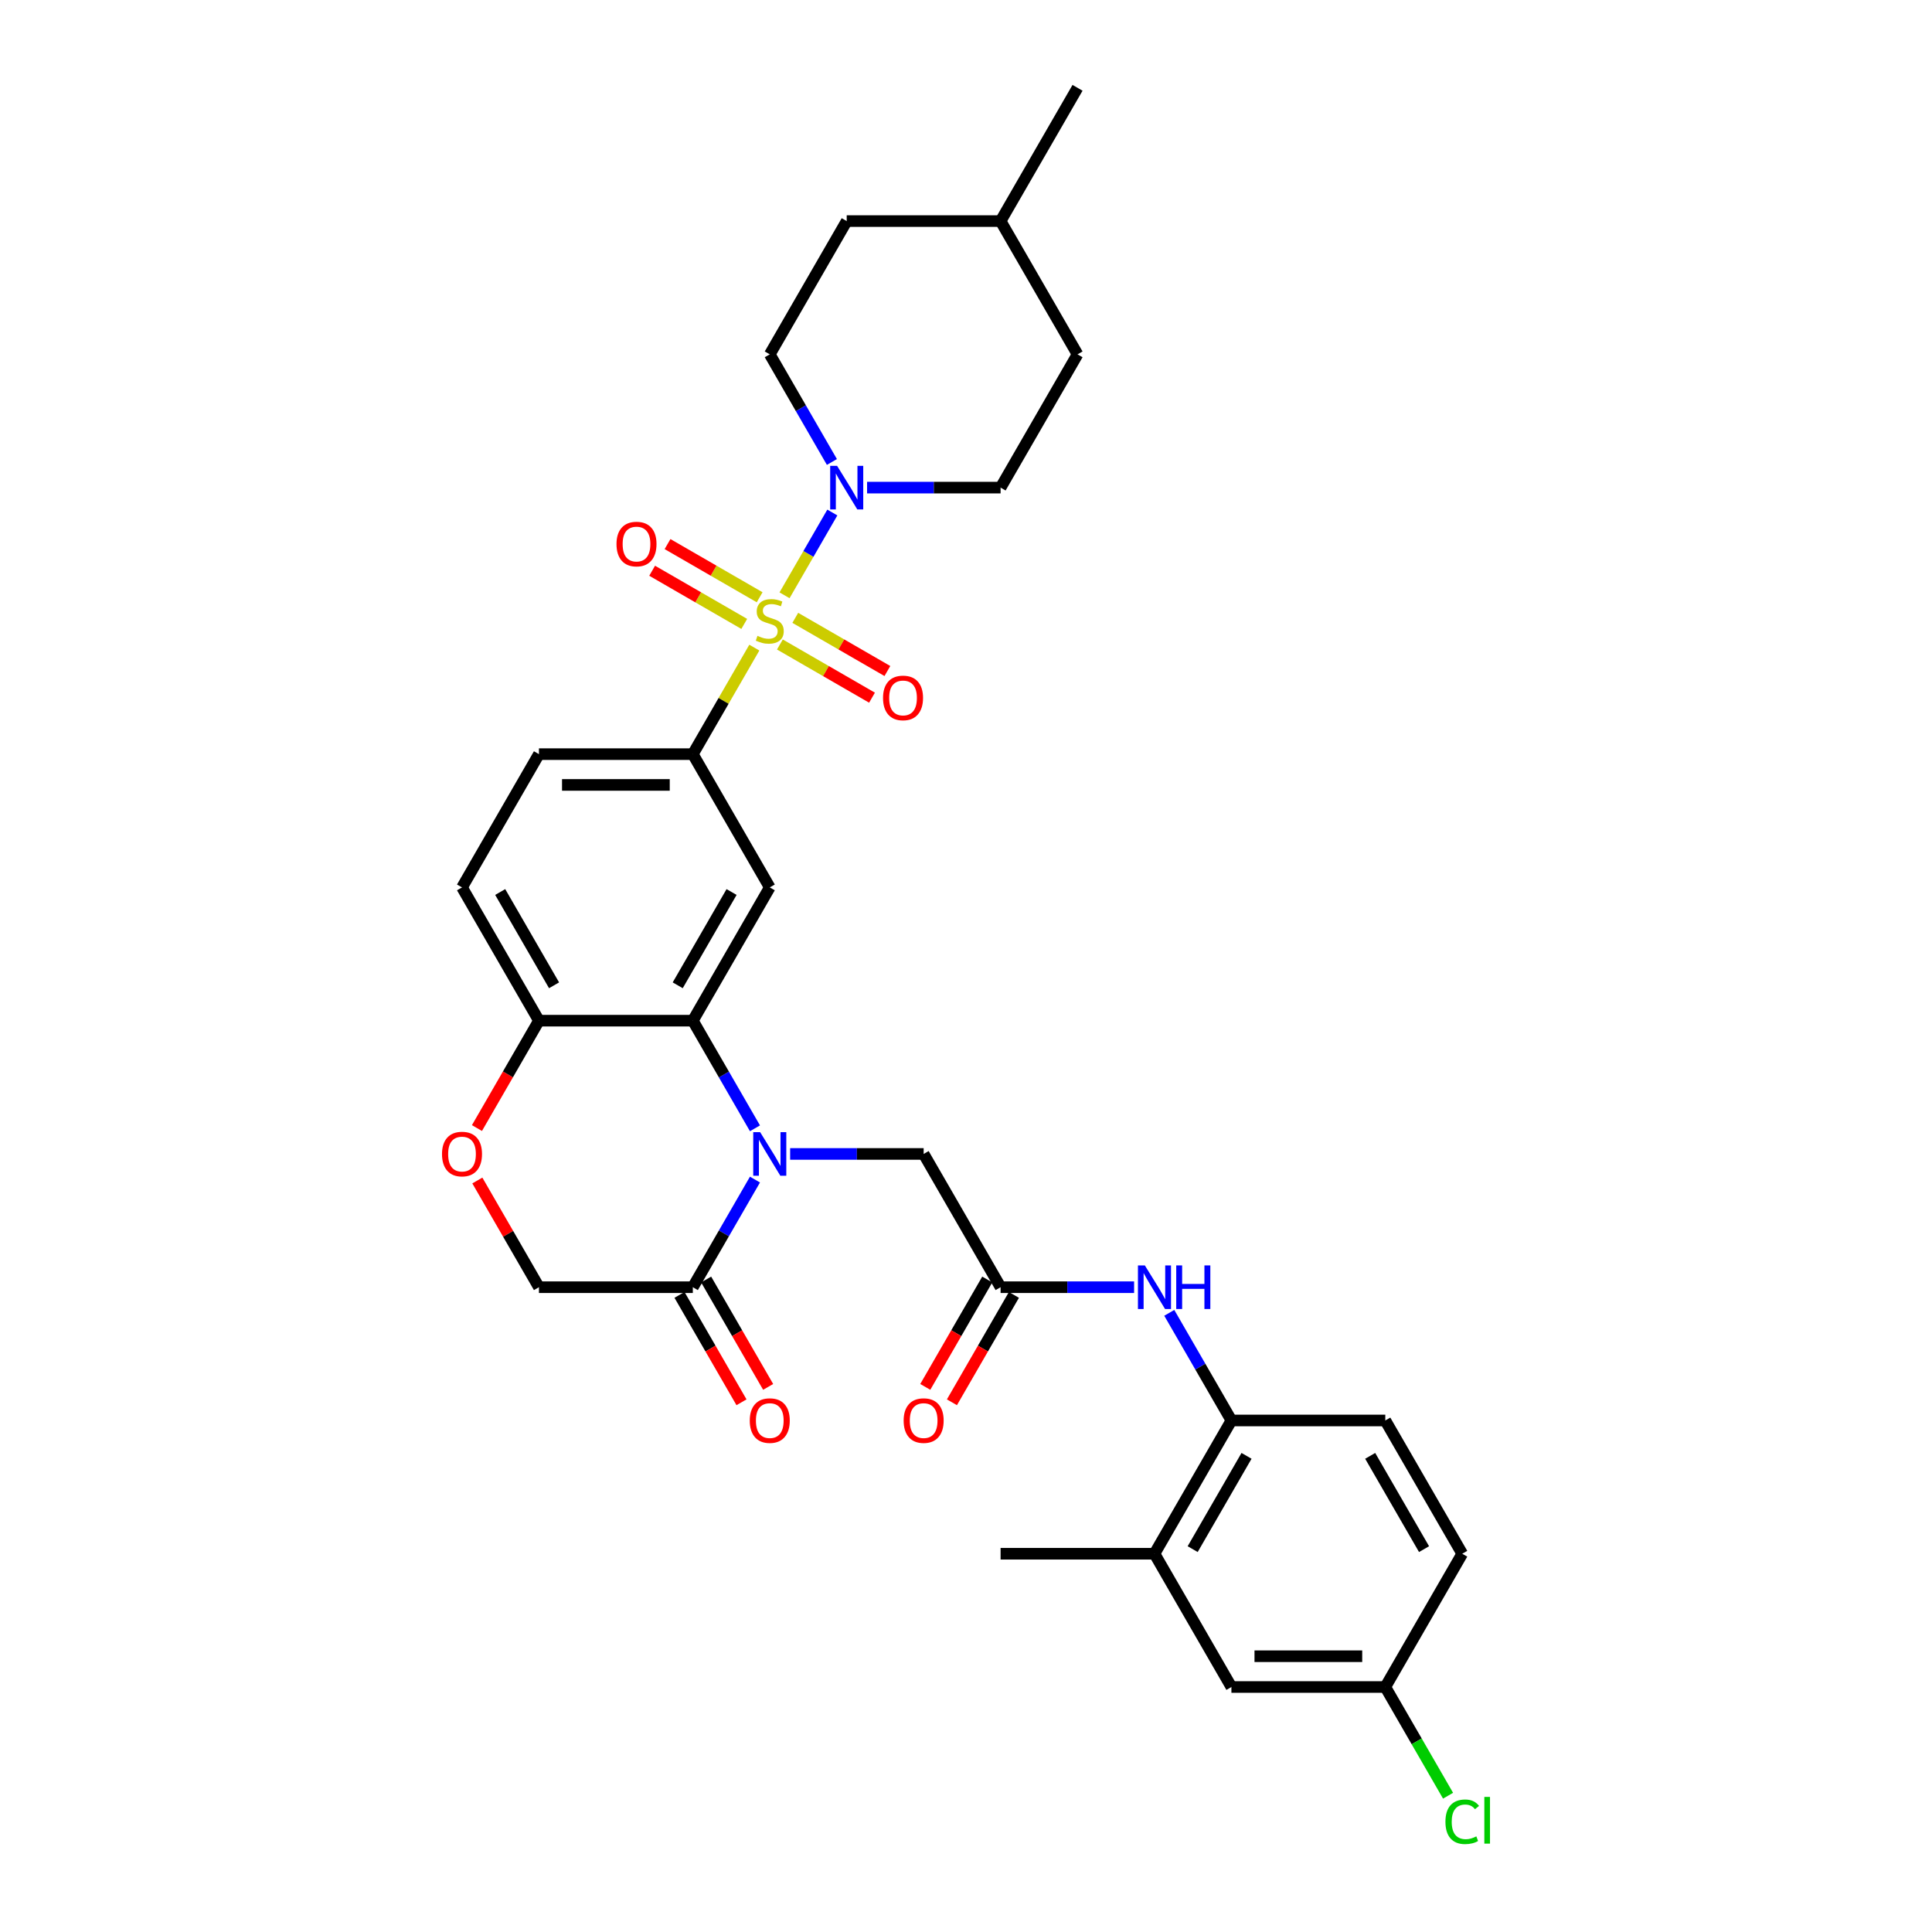 <?xml version='1.0' encoding='iso-8859-1'?>
<svg version='1.1' baseProfile='full'
              xmlns='http://www.w3.org/2000/svg'
                      xmlns:rdkit='http://www.rdkit.org/xml'
                      xmlns:xlink='http://www.w3.org/1999/xlink'
                  xml:space='preserve'
width='1000px' height='1000px' viewBox='0 0 1000 1000'>
<!-- END OF HEADER -->
<rect style='opacity:1.0;fill:#FFFFFF;stroke:none' width='1000' height='1000' x='0' y='0'> </rect>
<path class='bond-2' d='M 406.074,308.129 L 418.445,286.702' style='fill:none;fill-rule:evenodd;stroke:#CCCC00;stroke-width:6px;stroke-linecap:butt;stroke-linejoin:miter;stroke-opacity:1' />
<path class='bond-2' d='M 418.445,286.702 L 430.816,265.276' style='fill:none;fill-rule:evenodd;stroke:#0000FF;stroke-width:6px;stroke-linecap:butt;stroke-linejoin:miter;stroke-opacity:1' />
<path class='bond-3' d='M 390.439,335.209 L 374.523,362.777' style='fill:none;fill-rule:evenodd;stroke:#CCCC00;stroke-width:6px;stroke-linecap:butt;stroke-linejoin:miter;stroke-opacity:1' />
<path class='bond-3' d='M 374.523,362.777 L 358.607,390.344' style='fill:none;fill-rule:evenodd;stroke:#000000;stroke-width:6px;stroke-linecap:butt;stroke-linejoin:miter;stroke-opacity:1' />
<path class='bond-12' d='M 403.673,333.589 L 427.51,347.352' style='fill:none;fill-rule:evenodd;stroke:#CCCC00;stroke-width:6px;stroke-linecap:butt;stroke-linejoin:miter;stroke-opacity:1' />
<path class='bond-12' d='M 427.51,347.352 L 451.348,361.115' style='fill:none;fill-rule:evenodd;stroke:#FF0000;stroke-width:6px;stroke-linecap:butt;stroke-linejoin:miter;stroke-opacity:1' />
<path class='bond-12' d='M 411.638,319.794 L 435.475,333.556' style='fill:none;fill-rule:evenodd;stroke:#CCCC00;stroke-width:6px;stroke-linecap:butt;stroke-linejoin:miter;stroke-opacity:1' />
<path class='bond-12' d='M 435.475,333.556 L 459.313,347.319' style='fill:none;fill-rule:evenodd;stroke:#FF0000;stroke-width:6px;stroke-linecap:butt;stroke-linejoin:miter;stroke-opacity:1' />
<path class='bond-13' d='M 393.191,309.143 L 369.353,295.381' style='fill:none;fill-rule:evenodd;stroke:#CCCC00;stroke-width:6px;stroke-linecap:butt;stroke-linejoin:miter;stroke-opacity:1' />
<path class='bond-13' d='M 369.353,295.381 L 345.516,281.618' style='fill:none;fill-rule:evenodd;stroke:#FF0000;stroke-width:6px;stroke-linecap:butt;stroke-linejoin:miter;stroke-opacity:1' />
<path class='bond-13' d='M 385.226,322.939 L 361.388,309.176' style='fill:none;fill-rule:evenodd;stroke:#CCCC00;stroke-width:6px;stroke-linecap:butt;stroke-linejoin:miter;stroke-opacity:1' />
<path class='bond-13' d='M 361.388,309.176 L 337.551,295.414' style='fill:none;fill-rule:evenodd;stroke:#FF0000;stroke-width:6px;stroke-linecap:butt;stroke-linejoin:miter;stroke-opacity:1' />
<path class='bond-0' d='M 390.771,584.009 L 374.689,556.154' style='fill:none;fill-rule:evenodd;stroke:#0000FF;stroke-width:6px;stroke-linecap:butt;stroke-linejoin:miter;stroke-opacity:1' />
<path class='bond-0' d='M 374.689,556.154 L 358.607,528.3' style='fill:none;fill-rule:evenodd;stroke:#000000;stroke-width:6px;stroke-linecap:butt;stroke-linejoin:miter;stroke-opacity:1' />
<path class='bond-5' d='M 390.771,610.548 L 374.689,638.402' style='fill:none;fill-rule:evenodd;stroke:#0000FF;stroke-width:6px;stroke-linecap:butt;stroke-linejoin:miter;stroke-opacity:1' />
<path class='bond-5' d='M 374.689,638.402 L 358.607,666.256' style='fill:none;fill-rule:evenodd;stroke:#000000;stroke-width:6px;stroke-linecap:butt;stroke-linejoin:miter;stroke-opacity:1' />
<path class='bond-9' d='M 408.977,597.278 L 443.529,597.278' style='fill:none;fill-rule:evenodd;stroke:#0000FF;stroke-width:6px;stroke-linecap:butt;stroke-linejoin:miter;stroke-opacity:1' />
<path class='bond-9' d='M 443.529,597.278 L 478.081,597.278' style='fill:none;fill-rule:evenodd;stroke:#000000;stroke-width:6px;stroke-linecap:butt;stroke-linejoin:miter;stroke-opacity:1' />
<path class='bond-1' d='M 358.607,528.3 L 398.432,459.322' style='fill:none;fill-rule:evenodd;stroke:#000000;stroke-width:6px;stroke-linecap:butt;stroke-linejoin:miter;stroke-opacity:1' />
<path class='bond-1' d='M 350.785,509.989 L 378.662,461.704' style='fill:none;fill-rule:evenodd;stroke:#000000;stroke-width:6px;stroke-linecap:butt;stroke-linejoin:miter;stroke-opacity:1' />
<path class='bond-32' d='M 358.607,528.3 L 278.958,528.3' style='fill:none;fill-rule:evenodd;stroke:#000000;stroke-width:6px;stroke-linecap:butt;stroke-linejoin:miter;stroke-opacity:1' />
<path class='bond-16' d='M 448.802,252.388 L 483.353,252.388' style='fill:none;fill-rule:evenodd;stroke:#0000FF;stroke-width:6px;stroke-linecap:butt;stroke-linejoin:miter;stroke-opacity:1' />
<path class='bond-16' d='M 483.353,252.388 L 517.905,252.388' style='fill:none;fill-rule:evenodd;stroke:#000000;stroke-width:6px;stroke-linecap:butt;stroke-linejoin:miter;stroke-opacity:1' />
<path class='bond-17' d='M 430.595,239.119 L 414.513,211.265' style='fill:none;fill-rule:evenodd;stroke:#0000FF;stroke-width:6px;stroke-linecap:butt;stroke-linejoin:miter;stroke-opacity:1' />
<path class='bond-17' d='M 414.513,211.265 L 398.432,183.41' style='fill:none;fill-rule:evenodd;stroke:#000000;stroke-width:6px;stroke-linecap:butt;stroke-linejoin:miter;stroke-opacity:1' />
<path class='bond-4' d='M 358.607,390.344 L 398.432,459.322' style='fill:none;fill-rule:evenodd;stroke:#000000;stroke-width:6px;stroke-linecap:butt;stroke-linejoin:miter;stroke-opacity:1' />
<path class='bond-19' d='M 358.607,390.344 L 278.958,390.344' style='fill:none;fill-rule:evenodd;stroke:#000000;stroke-width:6px;stroke-linecap:butt;stroke-linejoin:miter;stroke-opacity:1' />
<path class='bond-19' d='M 346.66,406.274 L 290.906,406.274' style='fill:none;fill-rule:evenodd;stroke:#000000;stroke-width:6px;stroke-linecap:butt;stroke-linejoin:miter;stroke-opacity:1' />
<path class='bond-18' d='M 351.71,670.239 L 367.754,698.029' style='fill:none;fill-rule:evenodd;stroke:#000000;stroke-width:6px;stroke-linecap:butt;stroke-linejoin:miter;stroke-opacity:1' />
<path class='bond-18' d='M 367.754,698.029 L 383.799,725.82' style='fill:none;fill-rule:evenodd;stroke:#FF0000;stroke-width:6px;stroke-linecap:butt;stroke-linejoin:miter;stroke-opacity:1' />
<path class='bond-18' d='M 365.505,662.274 L 381.55,690.064' style='fill:none;fill-rule:evenodd;stroke:#000000;stroke-width:6px;stroke-linecap:butt;stroke-linejoin:miter;stroke-opacity:1' />
<path class='bond-18' d='M 381.55,690.064 L 397.595,717.855' style='fill:none;fill-rule:evenodd;stroke:#FF0000;stroke-width:6px;stroke-linecap:butt;stroke-linejoin:miter;stroke-opacity:1' />
<path class='bond-34' d='M 358.607,666.256 L 278.958,666.256' style='fill:none;fill-rule:evenodd;stroke:#000000;stroke-width:6px;stroke-linecap:butt;stroke-linejoin:miter;stroke-opacity:1' />
<path class='bond-6' d='M 517.905,666.256 L 478.081,597.278' style='fill:none;fill-rule:evenodd;stroke:#000000;stroke-width:6px;stroke-linecap:butt;stroke-linejoin:miter;stroke-opacity:1' />
<path class='bond-8' d='M 517.905,666.256 L 552.457,666.256' style='fill:none;fill-rule:evenodd;stroke:#000000;stroke-width:6px;stroke-linecap:butt;stroke-linejoin:miter;stroke-opacity:1' />
<path class='bond-8' d='M 552.457,666.256 L 587.008,666.256' style='fill:none;fill-rule:evenodd;stroke:#0000FF;stroke-width:6px;stroke-linecap:butt;stroke-linejoin:miter;stroke-opacity:1' />
<path class='bond-21' d='M 511.007,662.274 L 494.962,690.064' style='fill:none;fill-rule:evenodd;stroke:#000000;stroke-width:6px;stroke-linecap:butt;stroke-linejoin:miter;stroke-opacity:1' />
<path class='bond-21' d='M 494.962,690.064 L 478.918,717.855' style='fill:none;fill-rule:evenodd;stroke:#FF0000;stroke-width:6px;stroke-linecap:butt;stroke-linejoin:miter;stroke-opacity:1' />
<path class='bond-21' d='M 524.803,670.239 L 508.758,698.029' style='fill:none;fill-rule:evenodd;stroke:#000000;stroke-width:6px;stroke-linecap:butt;stroke-linejoin:miter;stroke-opacity:1' />
<path class='bond-21' d='M 508.758,698.029 L 492.713,725.82' style='fill:none;fill-rule:evenodd;stroke:#FF0000;stroke-width:6px;stroke-linecap:butt;stroke-linejoin:miter;stroke-opacity:1' />
<path class='bond-7' d='M 246.869,583.881 L 262.914,556.091' style='fill:none;fill-rule:evenodd;stroke:#FF0000;stroke-width:6px;stroke-linecap:butt;stroke-linejoin:miter;stroke-opacity:1' />
<path class='bond-7' d='M 262.914,556.091 L 278.958,528.3' style='fill:none;fill-rule:evenodd;stroke:#000000;stroke-width:6px;stroke-linecap:butt;stroke-linejoin:miter;stroke-opacity:1' />
<path class='bond-15' d='M 247.071,611.026 L 263.015,638.641' style='fill:none;fill-rule:evenodd;stroke:#FF0000;stroke-width:6px;stroke-linecap:butt;stroke-linejoin:miter;stroke-opacity:1' />
<path class='bond-15' d='M 263.015,638.641 L 278.958,666.256' style='fill:none;fill-rule:evenodd;stroke:#000000;stroke-width:6px;stroke-linecap:butt;stroke-linejoin:miter;stroke-opacity:1' />
<path class='bond-11' d='M 605.215,679.526 L 621.297,707.38' style='fill:none;fill-rule:evenodd;stroke:#0000FF;stroke-width:6px;stroke-linecap:butt;stroke-linejoin:miter;stroke-opacity:1' />
<path class='bond-11' d='M 621.297,707.38 L 637.378,735.234' style='fill:none;fill-rule:evenodd;stroke:#000000;stroke-width:6px;stroke-linecap:butt;stroke-linejoin:miter;stroke-opacity:1' />
<path class='bond-10' d='M 278.958,528.3 L 239.134,459.322' style='fill:none;fill-rule:evenodd;stroke:#000000;stroke-width:6px;stroke-linecap:butt;stroke-linejoin:miter;stroke-opacity:1' />
<path class='bond-10' d='M 286.78,509.989 L 258.903,461.704' style='fill:none;fill-rule:evenodd;stroke:#000000;stroke-width:6px;stroke-linecap:butt;stroke-linejoin:miter;stroke-opacity:1' />
<path class='bond-14' d='M 637.378,735.234 L 597.554,804.212' style='fill:none;fill-rule:evenodd;stroke:#000000;stroke-width:6px;stroke-linecap:butt;stroke-linejoin:miter;stroke-opacity:1' />
<path class='bond-14' d='M 645.2,753.546 L 617.323,801.83' style='fill:none;fill-rule:evenodd;stroke:#000000;stroke-width:6px;stroke-linecap:butt;stroke-linejoin:miter;stroke-opacity:1' />
<path class='bond-23' d='M 637.378,735.234 L 717.027,735.234' style='fill:none;fill-rule:evenodd;stroke:#000000;stroke-width:6px;stroke-linecap:butt;stroke-linejoin:miter;stroke-opacity:1' />
<path class='bond-20' d='M 597.554,804.212 L 637.378,873.19' style='fill:none;fill-rule:evenodd;stroke:#000000;stroke-width:6px;stroke-linecap:butt;stroke-linejoin:miter;stroke-opacity:1' />
<path class='bond-30' d='M 597.554,804.212 L 517.905,804.212' style='fill:none;fill-rule:evenodd;stroke:#000000;stroke-width:6px;stroke-linecap:butt;stroke-linejoin:miter;stroke-opacity:1' />
<path class='bond-27' d='M 517.905,252.388 L 557.73,183.41' style='fill:none;fill-rule:evenodd;stroke:#000000;stroke-width:6px;stroke-linecap:butt;stroke-linejoin:miter;stroke-opacity:1' />
<path class='bond-26' d='M 398.432,183.41 L 438.256,114.433' style='fill:none;fill-rule:evenodd;stroke:#000000;stroke-width:6px;stroke-linecap:butt;stroke-linejoin:miter;stroke-opacity:1' />
<path class='bond-22' d='M 278.958,390.344 L 239.134,459.322' style='fill:none;fill-rule:evenodd;stroke:#000000;stroke-width:6px;stroke-linecap:butt;stroke-linejoin:miter;stroke-opacity:1' />
<path class='bond-35' d='M 637.378,873.19 L 717.027,873.19' style='fill:none;fill-rule:evenodd;stroke:#000000;stroke-width:6px;stroke-linecap:butt;stroke-linejoin:miter;stroke-opacity:1' />
<path class='bond-35' d='M 649.326,857.26 L 705.08,857.26' style='fill:none;fill-rule:evenodd;stroke:#000000;stroke-width:6px;stroke-linecap:butt;stroke-linejoin:miter;stroke-opacity:1' />
<path class='bond-25' d='M 717.027,735.234 L 756.852,804.212' style='fill:none;fill-rule:evenodd;stroke:#000000;stroke-width:6px;stroke-linecap:butt;stroke-linejoin:miter;stroke-opacity:1' />
<path class='bond-25' d='M 709.205,753.546 L 737.082,801.83' style='fill:none;fill-rule:evenodd;stroke:#000000;stroke-width:6px;stroke-linecap:butt;stroke-linejoin:miter;stroke-opacity:1' />
<path class='bond-24' d='M 717.027,873.19 L 756.852,804.212' style='fill:none;fill-rule:evenodd;stroke:#000000;stroke-width:6px;stroke-linecap:butt;stroke-linejoin:miter;stroke-opacity:1' />
<path class='bond-28' d='M 717.027,873.19 L 733.27,901.323' style='fill:none;fill-rule:evenodd;stroke:#000000;stroke-width:6px;stroke-linecap:butt;stroke-linejoin:miter;stroke-opacity:1' />
<path class='bond-28' d='M 733.27,901.323 L 749.512,929.456' style='fill:none;fill-rule:evenodd;stroke:#00CC00;stroke-width:6px;stroke-linecap:butt;stroke-linejoin:miter;stroke-opacity:1' />
<path class='bond-29' d='M 438.256,114.433 L 517.905,114.433' style='fill:none;fill-rule:evenodd;stroke:#000000;stroke-width:6px;stroke-linecap:butt;stroke-linejoin:miter;stroke-opacity:1' />
<path class='bond-33' d='M 557.73,183.41 L 517.905,114.433' style='fill:none;fill-rule:evenodd;stroke:#000000;stroke-width:6px;stroke-linecap:butt;stroke-linejoin:miter;stroke-opacity:1' />
<path class='bond-31' d='M 517.905,114.433 L 557.73,45.455' style='fill:none;fill-rule:evenodd;stroke:#000000;stroke-width:6px;stroke-linecap:butt;stroke-linejoin:miter;stroke-opacity:1' />
<path  class='atom-0' d='M 392.06 329.108
Q 392.315 329.204, 393.366 329.65
Q 394.417 330.096, 395.564 330.383
Q 396.743 330.638, 397.89 330.638
Q 400.025 330.638, 401.267 329.618
Q 402.51 328.567, 402.51 326.751
Q 402.51 325.508, 401.873 324.743
Q 401.267 323.979, 400.311 323.565
Q 399.356 323.151, 397.763 322.673
Q 395.756 322.067, 394.545 321.494
Q 393.366 320.92, 392.506 319.71
Q 391.678 318.499, 391.678 316.46
Q 391.678 313.625, 393.589 311.872
Q 395.533 310.12, 399.356 310.12
Q 401.968 310.12, 404.931 311.362
L 404.198 313.816
Q 401.49 312.701, 399.451 312.701
Q 397.253 312.701, 396.042 313.625
Q 394.832 314.517, 394.863 316.078
Q 394.863 317.288, 395.469 318.021
Q 396.106 318.754, 396.998 319.168
Q 397.922 319.582, 399.451 320.06
Q 401.49 320.697, 402.701 321.335
Q 403.912 321.972, 404.772 323.278
Q 405.664 324.552, 405.664 326.751
Q 405.664 329.873, 403.561 331.561
Q 401.49 333.218, 398.018 333.218
Q 396.01 333.218, 394.481 332.772
Q 392.984 332.358, 391.2 331.625
L 392.06 329.108
' fill='#CCCC00'/>
<path  class='atom-1' d='M 393.446 586
L 400.837 597.947
Q 401.57 599.126, 402.749 601.261
Q 403.928 603.395, 403.991 603.523
L 403.991 586
L 406.986 586
L 406.986 608.557
L 403.896 608.557
L 395.963 595.494
Q 395.039 593.965, 394.051 592.213
Q 393.095 590.46, 392.809 589.919
L 392.809 608.557
L 389.877 608.557
L 389.877 586
L 393.446 586
' fill='#0000FF'/>
<path  class='atom-3' d='M 433.27 241.11
L 440.662 253.057
Q 441.394 254.236, 442.573 256.371
Q 443.752 258.505, 443.816 258.633
L 443.816 241.11
L 446.81 241.11
L 446.81 263.667
L 443.72 263.667
L 435.787 250.604
Q 434.863 249.075, 433.875 247.323
Q 432.92 245.57, 432.633 245.029
L 432.633 263.667
L 429.702 263.667
L 429.702 241.11
L 433.27 241.11
' fill='#0000FF'/>
<path  class='atom-8' d='M 228.78 597.342
Q 228.78 591.926, 231.456 588.899
Q 234.132 585.872, 239.134 585.872
Q 244.136 585.872, 246.812 588.899
Q 249.488 591.926, 249.488 597.342
Q 249.488 602.822, 246.78 605.944
Q 244.072 609.034, 239.134 609.034
Q 234.164 609.034, 231.456 605.944
Q 228.78 602.854, 228.78 597.342
M 239.134 606.486
Q 242.575 606.486, 244.423 604.192
Q 246.302 601.866, 246.302 597.342
Q 246.302 592.913, 244.423 590.683
Q 242.575 588.421, 239.134 588.421
Q 235.693 588.421, 233.813 590.651
Q 231.966 592.882, 231.966 597.342
Q 231.966 601.898, 233.813 604.192
Q 235.693 606.486, 239.134 606.486
' fill='#FF0000'/>
<path  class='atom-9' d='M 592.568 654.978
L 599.959 666.925
Q 600.692 668.104, 601.871 670.239
Q 603.05 672.373, 603.113 672.501
L 603.113 654.978
L 606.108 654.978
L 606.108 677.534
L 603.018 677.534
L 595.085 664.472
Q 594.161 662.943, 593.173 661.191
Q 592.217 659.438, 591.931 658.897
L 591.931 677.534
L 589 677.534
L 589 654.978
L 592.568 654.978
' fill='#0000FF'/>
<path  class='atom-9' d='M 608.816 654.978
L 611.875 654.978
L 611.875 664.568
L 623.408 664.568
L 623.408 654.978
L 626.467 654.978
L 626.467 677.534
L 623.408 677.534
L 623.408 667.116
L 611.875 667.116
L 611.875 677.534
L 608.816 677.534
L 608.816 654.978
' fill='#0000FF'/>
<path  class='atom-13' d='M 457.055 361.255
Q 457.055 355.838, 459.732 352.812
Q 462.408 349.785, 467.41 349.785
Q 472.412 349.785, 475.088 352.812
Q 477.764 355.838, 477.764 361.255
Q 477.764 366.734, 475.056 369.857
Q 472.348 372.947, 467.41 372.947
Q 462.44 372.947, 459.732 369.857
Q 457.055 366.766, 457.055 361.255
M 467.41 370.398
Q 470.851 370.398, 472.698 368.104
Q 474.578 365.779, 474.578 361.255
Q 474.578 356.826, 472.698 354.596
Q 470.851 352.334, 467.41 352.334
Q 463.969 352.334, 462.089 354.564
Q 460.241 356.794, 460.241 361.255
Q 460.241 365.81, 462.089 368.104
Q 463.969 370.398, 467.41 370.398
' fill='#FF0000'/>
<path  class='atom-14' d='M 319.099 281.606
Q 319.099 276.19, 321.776 273.163
Q 324.452 270.136, 329.454 270.136
Q 334.456 270.136, 337.132 273.163
Q 339.808 276.19, 339.808 281.606
Q 339.808 287.086, 337.1 290.208
Q 334.392 293.298, 329.454 293.298
Q 324.484 293.298, 321.776 290.208
Q 319.099 287.117, 319.099 281.606
M 329.454 290.749
Q 332.895 290.749, 334.742 288.455
Q 336.622 286.13, 336.622 281.606
Q 336.622 277.177, 334.742 274.947
Q 332.895 272.685, 329.454 272.685
Q 326.013 272.685, 324.133 274.915
Q 322.285 277.145, 322.285 281.606
Q 322.285 286.162, 324.133 288.455
Q 326.013 290.749, 329.454 290.749
' fill='#FF0000'/>
<path  class='atom-19' d='M 388.077 735.298
Q 388.077 729.882, 390.754 726.855
Q 393.43 723.828, 398.432 723.828
Q 403.434 723.828, 406.11 726.855
Q 408.786 729.882, 408.786 735.298
Q 408.786 740.778, 406.078 743.9
Q 403.37 746.99, 398.432 746.99
Q 393.462 746.99, 390.754 743.9
Q 388.077 740.81, 388.077 735.298
M 398.432 744.442
Q 401.873 744.442, 403.72 742.148
Q 405.6 739.822, 405.6 735.298
Q 405.6 730.869, 403.72 728.639
Q 401.873 726.377, 398.432 726.377
Q 394.991 726.377, 393.111 728.607
Q 391.263 730.838, 391.263 735.298
Q 391.263 739.854, 393.111 742.148
Q 394.991 744.442, 398.432 744.442
' fill='#FF0000'/>
<path  class='atom-22' d='M 467.726 735.298
Q 467.726 729.882, 470.402 726.855
Q 473.079 723.828, 478.081 723.828
Q 483.083 723.828, 485.759 726.855
Q 488.435 729.882, 488.435 735.298
Q 488.435 740.778, 485.727 743.9
Q 483.019 746.99, 478.081 746.99
Q 473.111 746.99, 470.402 743.9
Q 467.726 740.81, 467.726 735.298
M 478.081 744.442
Q 481.521 744.442, 483.369 742.148
Q 485.249 739.822, 485.249 735.298
Q 485.249 730.869, 483.369 728.639
Q 481.521 726.377, 478.081 726.377
Q 474.64 726.377, 472.76 728.607
Q 470.912 730.838, 470.912 735.298
Q 470.912 739.854, 472.76 742.148
Q 474.64 744.442, 478.081 744.442
' fill='#FF0000'/>
<path  class='atom-29' d='M 748.154 942.949
Q 748.154 937.341, 750.767 934.41
Q 753.411 931.447, 758.413 931.447
Q 763.064 931.447, 765.549 934.729
L 763.447 936.449
Q 761.631 934.06, 758.413 934.06
Q 755.004 934.06, 753.188 936.354
Q 751.404 938.616, 751.404 942.949
Q 751.404 947.409, 753.252 949.703
Q 755.131 951.997, 758.763 951.997
Q 761.248 951.997, 764.148 950.499
L 765.04 952.889
Q 763.861 953.653, 762.077 954.099
Q 760.293 954.545, 758.317 954.545
Q 753.411 954.545, 750.767 951.551
Q 748.154 948.556, 748.154 942.949
' fill='#00CC00'/>
<path  class='atom-29' d='M 768.289 930.077
L 771.22 930.077
L 771.22 954.259
L 768.289 954.259
L 768.289 930.077
' fill='#00CC00'/>
</svg>

